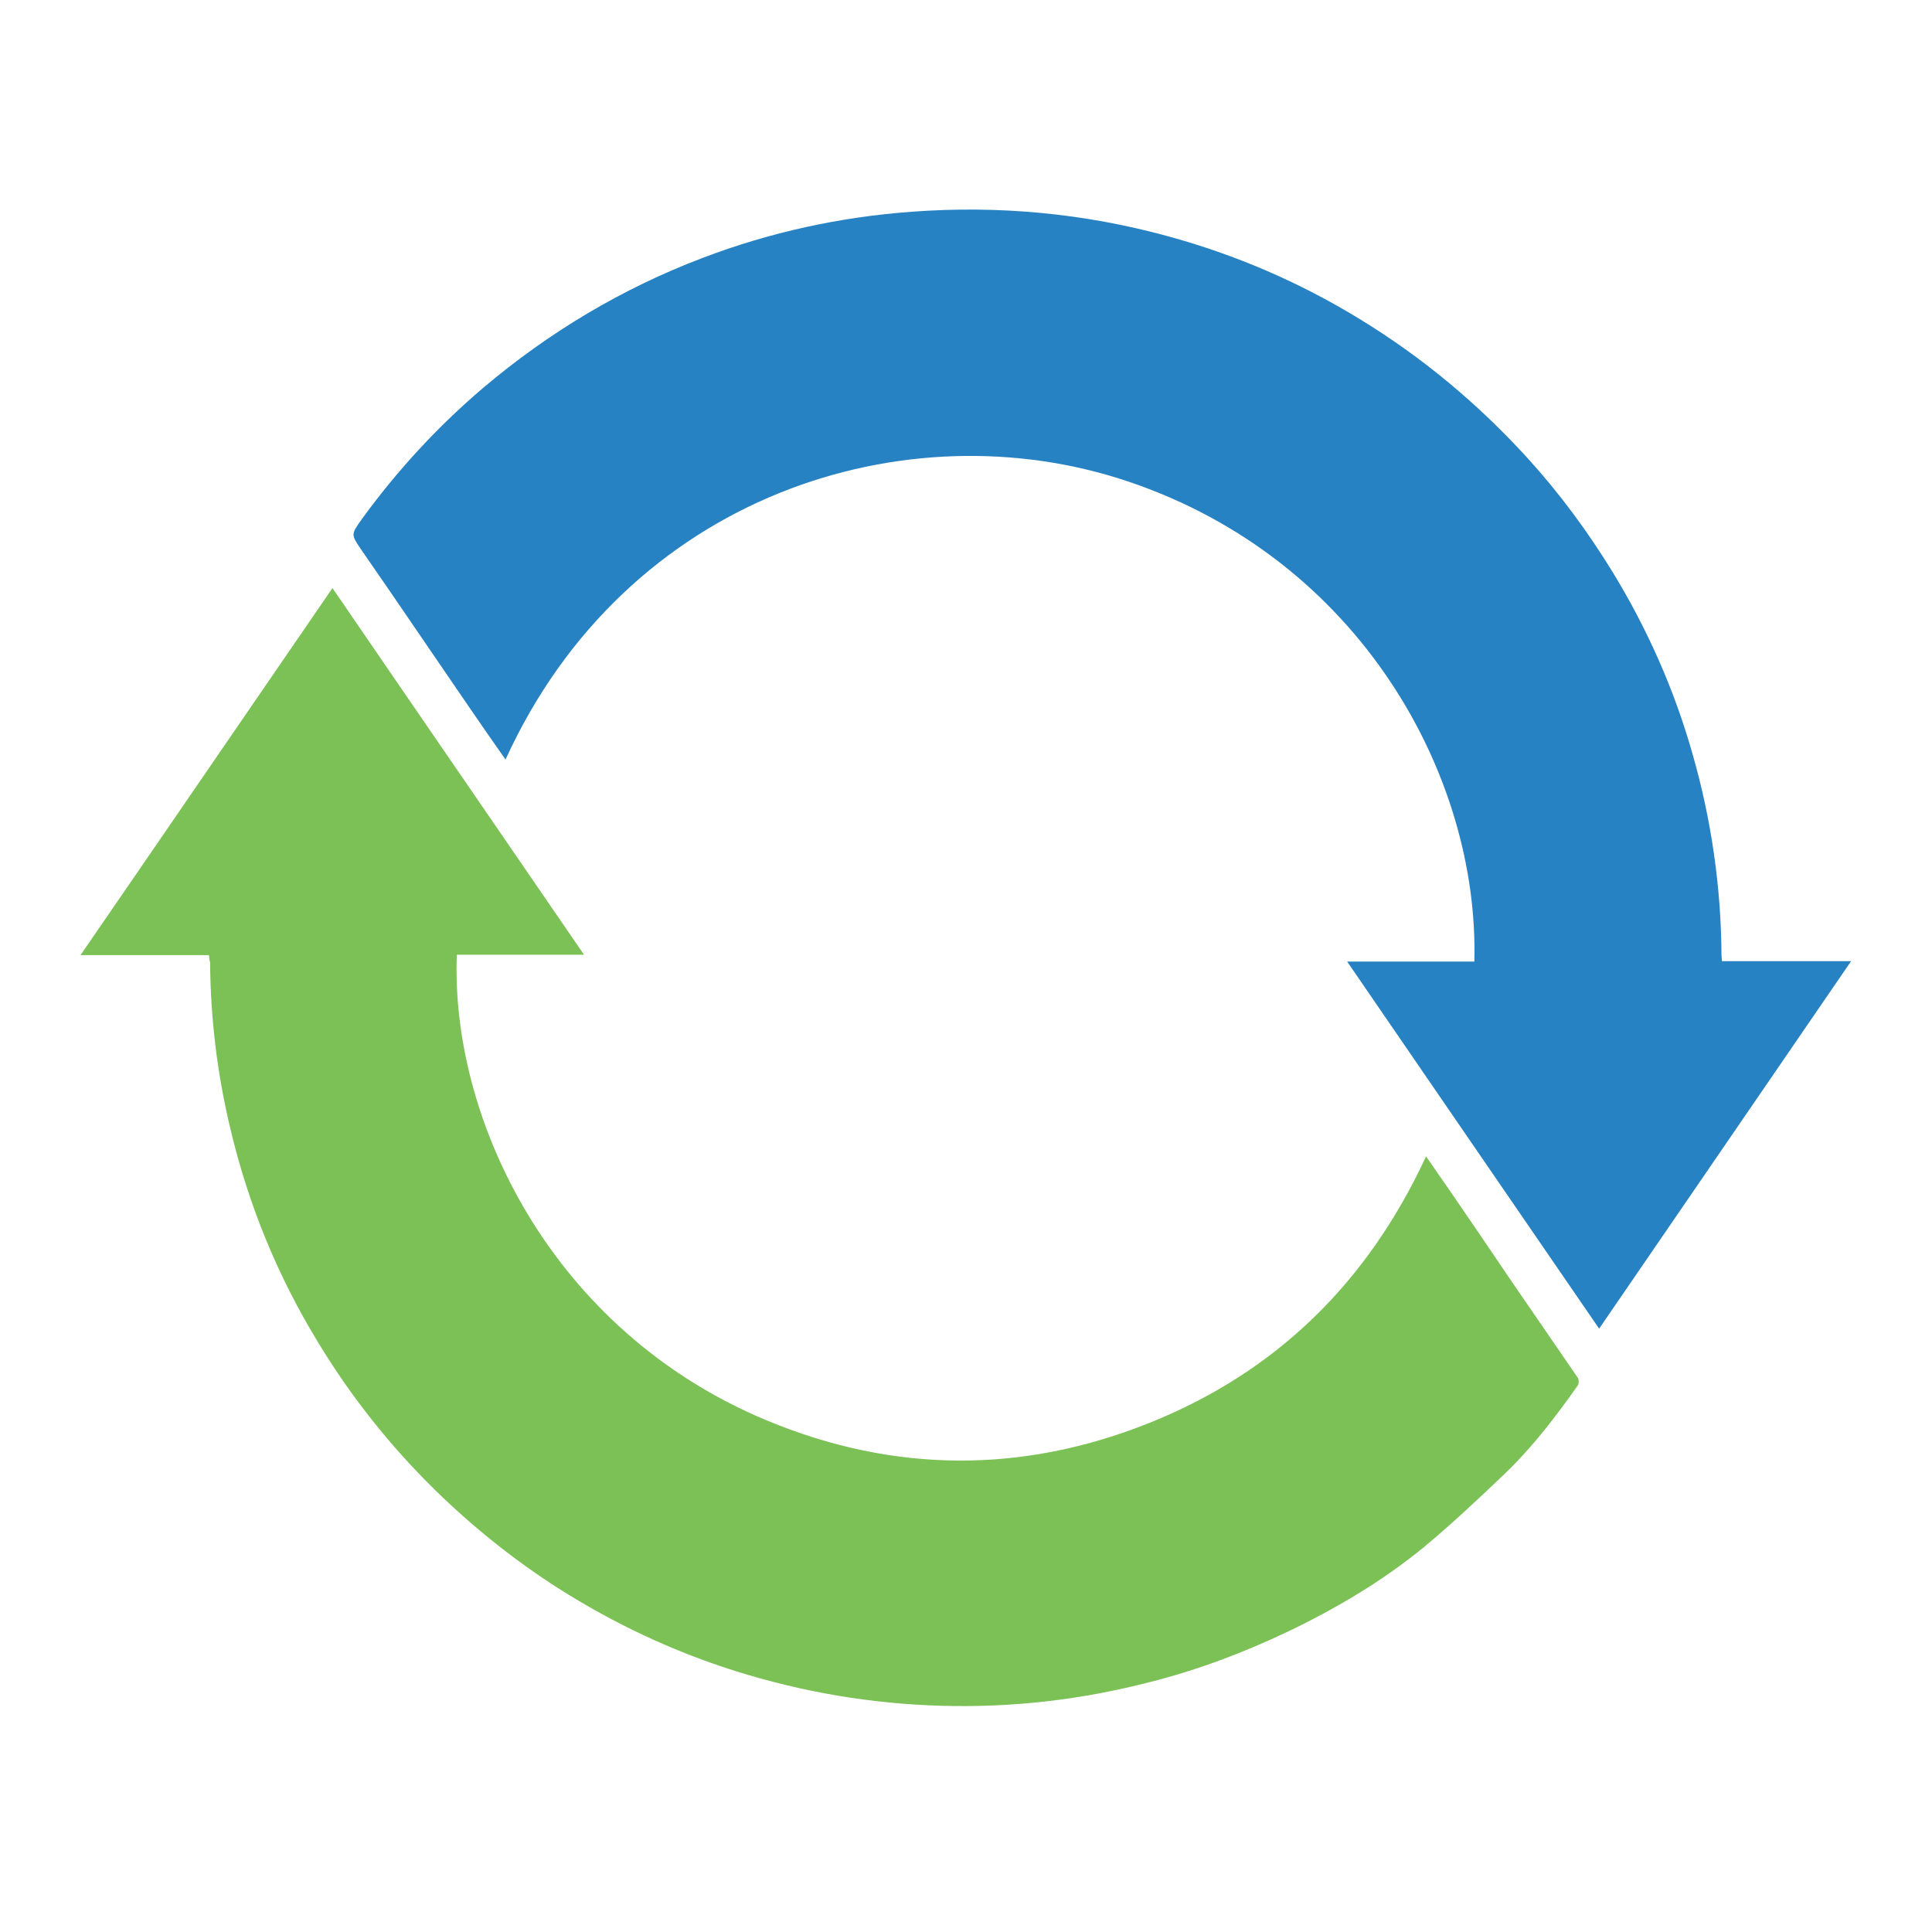 <?xml version="1.0" encoding="utf-8"?>
<!-- Generator: Adobe Illustrator 28.0.0, SVG Export Plug-In . SVG Version: 6.00 Build 0)  -->
<svg version="1.1" id="Layer_1" xmlns="http://www.w3.org/2000/svg" xmlns:xlink="http://www.w3.org/1999/xlink" x="0px" y="0px"
	 viewBox="0 0 48 48" style="enable-background:new 0 0 48 48;" xml:space="preserve">
<style type="text/css">
	.st0{fill:#2782C3;}
	.st1{fill:#7BC156;}
</style>
<path class="st0" d="M12.56,18.87c-0.31-0.44-0.61-0.87-0.91-1.31c-0.4-0.58-0.79-1.16-1.19-1.74c-0.49-0.72-0.99-1.45-1.49-2.17
	c-0.25-0.37-0.25-0.37,0.01-0.74c0.88-1.21,1.88-2.3,3.02-3.27c1.63-1.38,3.45-2.47,5.45-3.23c1.68-0.64,3.42-1.02,5.21-1.15
	c2.16-0.16,4.28,0.04,6.36,0.61c1.68,0.46,3.26,1.14,4.75,2.05c1.56,0.95,2.95,2.11,4.18,3.46c0.8,0.88,1.5,1.83,2.12,2.84
	c0.86,1.41,1.53,2.92,1.98,4.51c0.47,1.64,0.71,3.31,0.72,5.01c0,0.04,0.01,0.08,0.01,0.14c1.06,0,2.11,0,3.21,0
	c-2.09,3.05-4.17,6.08-6.26,9.13c-2.09-3.04-4.16-6.06-6.26-9.12c1.08,0,2.12,0,3.16,0c0.12-4.6-2.83-9.99-8.61-11.93
	C22.52,10.11,15.56,12.29,12.56,18.87z"/>
<path class="st1" d="M5.19,23.73c-1.05,0-2.1,0-3.19,0c2.1-3.05,4.17-6.08,6.26-9.12c2.08,3.04,4.16,6.06,6.25,9.11
	c-1.07,0-2.11,0-3.16,0c-0.16,4.08,2.34,9.34,7.7,11.57c3.15,1.31,6.34,1.33,9.51,0.06c3.17-1.27,5.43-3.51,6.87-6.62
	c0.21,0.3,0.41,0.59,0.61,0.88c0.49,0.71,0.97,1.42,1.45,2.13c0.57,0.83,1.14,1.66,1.71,2.49c0.03,0.04,0.03,0.15,0,0.19
	c-0.55,0.78-1.13,1.54-1.82,2.2c-0.66,0.63-1.33,1.26-2.03,1.84c-1.02,0.83-2.15,1.5-3.34,2.07c-1.11,0.53-2.25,0.96-3.44,1.26
	c-1.7,0.44-3.42,0.64-5.18,0.59c-1.75-0.05-3.46-0.34-5.14-0.87c-1.55-0.49-3.01-1.18-4.38-2.05c-1.11-0.71-2.13-1.53-3.07-2.45
	c-1.11-1.09-2.07-2.3-2.88-3.63c-1.01-1.65-1.74-3.42-2.19-5.31c-0.33-1.37-0.5-2.75-0.51-4.16C5.2,23.85,5.2,23.79,5.19,23.73z"/>
</svg>
